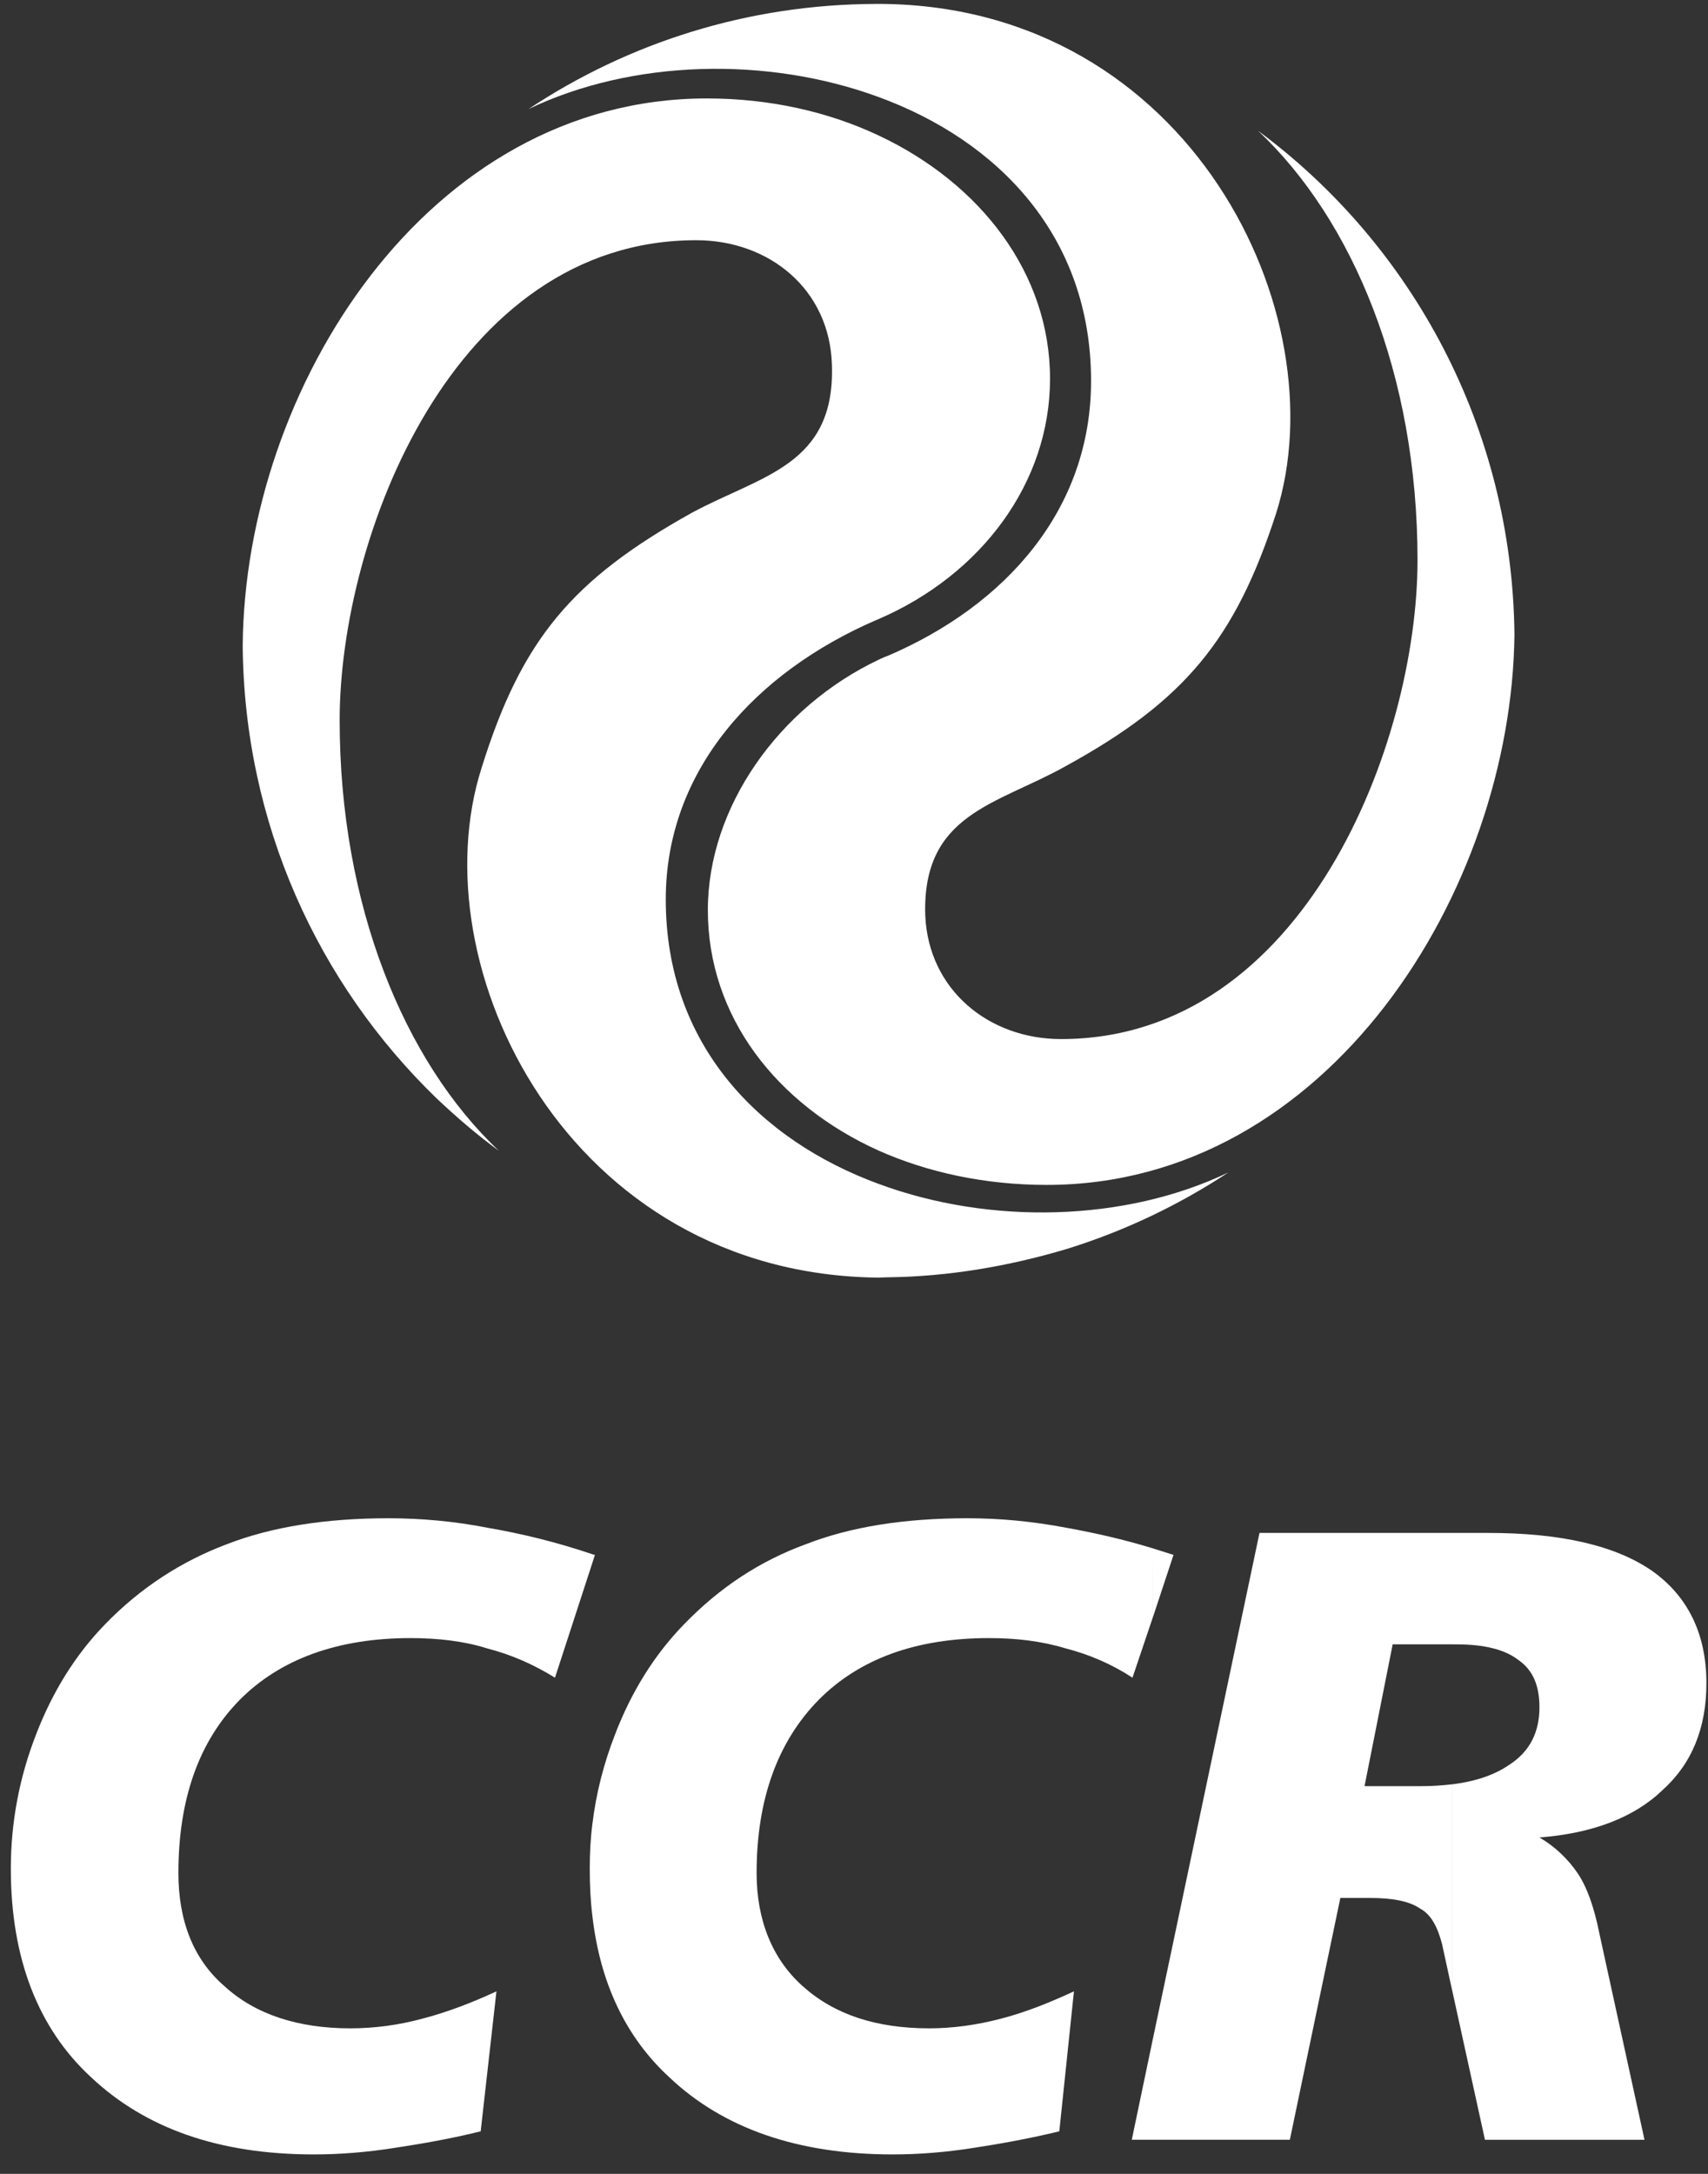 <svg width="44" height="56" viewBox="0 0 44 56" fill="none" xmlns="http://www.w3.org/2000/svg">
<rect x="0" y="0" width="44" height="56" fill="#333333" stroke="none"/>
<g clip-path="url(#clip0_4520_1805)">
<path d="M37.405 39.489H38.338C40.205 39.489 41.609 39.811 42.553 40.462C43.477 41.113 43.959 42.085 43.959 43.359C43.959 44.521 43.581 45.437 42.827 46.116C42.091 46.824 41.016 47.23 39.658 47.334C40.064 47.571 40.393 47.891 40.639 48.251C40.875 48.599 41.063 49.108 41.204 49.817L42.364 55.122H38.254L37.405 51.252V45.965C38.019 45.891 38.508 45.719 38.876 45.465C39.422 45.115 39.658 44.605 39.658 43.983C39.658 43.436 39.498 43.029 39.121 42.766C38.772 42.492 38.234 42.36 37.527 42.36H37.405M32.446 39.489H37.405V42.359H35.877L35.152 46.012H36.632C36.916 46.012 37.17 45.992 37.404 45.965V51.252L37.149 50.08C37.037 49.656 36.878 49.325 36.584 49.166C36.311 48.976 35.877 48.892 35.284 48.892H34.529L33.228 55.121H29.693V52.553L32.446 39.489ZM29.694 41.679L30.231 40.055C30.051 39.999 29.873 39.943 29.694 39.885V41.679ZM29.693 55.121H29.156L29.693 52.553V55.121ZM29.694 39.885C28.921 39.649 28.204 39.489 27.477 39.357C26.582 39.187 25.743 39.111 24.922 39.111C23.3 39.111 21.916 39.329 20.756 39.781C19.567 40.217 18.54 40.895 17.625 41.839C16.861 42.623 16.267 43.576 15.844 44.68C15.55 45.436 15.353 46.21 15.259 47.002V49.344C15.457 51.082 16.117 52.477 17.248 53.517C18.625 54.819 20.538 55.499 22.999 55.499C23.677 55.499 24.374 55.442 25.084 55.33C25.771 55.225 26.506 55.093 27.289 54.904L27.666 51.298C27.015 51.6 26.394 51.846 25.771 52.006C25.158 52.166 24.536 52.251 23.942 52.251C22.565 52.251 21.491 51.893 20.68 51.166C19.897 50.468 19.491 49.466 19.491 48.25C19.491 46.362 20.03 44.87 21.085 43.794C22.132 42.736 23.593 42.198 25.479 42.198C26.176 42.198 26.827 42.274 27.449 42.462C28.071 42.623 28.637 42.868 29.174 43.218L29.693 41.679L29.694 39.885ZM15.259 40.263V40.037C15.277 40.047 15.307 40.047 15.325 40.055L15.259 40.263ZM15.259 40.037V40.263L14.297 43.218C13.731 42.868 13.166 42.623 12.544 42.462C11.95 42.274 11.271 42.198 10.573 42.198C8.706 42.198 7.218 42.736 6.171 43.794C5.115 44.87 4.596 46.362 4.596 48.25C4.596 49.466 4.973 50.468 5.784 51.166C6.577 51.893 7.679 52.251 9.027 52.251C9.649 52.251 10.272 52.166 10.865 52.006C11.488 51.846 12.139 51.6 12.789 51.298L12.383 54.904C11.62 55.093 10.865 55.225 10.168 55.33C9.461 55.442 8.764 55.499 8.085 55.499C5.624 55.499 3.739 54.819 2.353 53.517C0.976 52.251 0.279 50.44 0.279 48.136C0.279 46.956 0.495 45.794 0.929 44.681C1.354 43.576 1.947 42.623 2.71 41.839C3.625 40.896 4.681 40.217 5.84 39.781C7 39.329 8.404 39.111 10.008 39.111C10.837 39.111 11.704 39.187 12.572 39.358C13.439 39.507 14.334 39.725 15.259 40.037ZM15.259 47.002C15.211 47.371 15.193 47.749 15.193 48.136C15.193 48.552 15.211 48.958 15.259 49.344V47.002Z" fill="white"/>
<path d="M22.63 3.488C25.268 4.726 27.05 7.048 27.05 9.756C27.05 12.438 25.278 14.808 22.63 15.949M22.63 30.496C25.504 31.562 28.983 31.478 31.642 30.204C30.369 31.044 28.965 31.714 27.475 32.176C25.985 32.62 24.429 32.884 22.902 32.903L22.639 32.911C22.639 32.911 22.639 32.911 22.63 32.911V30.496ZM22.63 29.638C23.902 30.204 25.382 30.524 26.966 30.524C34.216 30.524 38.94 22.953 39.014 16.346C38.958 11.022 36.375 6.302 32.407 3.367C34.847 5.661 36.517 9.644 36.517 14.43C36.517 19.131 33.603 26.767 27.333 26.767C25.467 26.767 23.92 25.493 23.836 23.587C23.75 20.962 25.665 20.735 27.438 19.745C30.521 18.055 31.821 16.477 32.878 13.212C34.49 8.096 30.661 0.185 22.732 0.101H22.63V2.498C25.703 3.621 28.107 6.076 28.107 9.813C28.107 13.127 25.909 15.591 22.874 16.893C22.79 16.921 22.714 16.959 22.63 16.997V29.638ZM12.853 29.646C12.286 29.232 11.759 28.778 11.249 28.296C8.195 25.342 6.29 21.217 6.252 16.629C6.309 10.022 10.985 2.536 18.208 2.536C19.82 2.536 21.328 2.875 22.63 3.488V15.949C22.61 15.959 22.592 15.968 22.563 15.977C19.49 17.309 17.151 19.819 17.151 23.17C17.151 26.908 19.555 29.364 22.63 30.496L22.63 32.912C14.624 32.828 10.767 24.889 12.409 19.773C13.436 16.477 14.738 14.929 17.82 13.211C19.621 12.239 21.517 11.993 21.431 9.398C21.375 7.454 19.819 6.188 17.934 6.188C11.664 6.188 8.75 13.843 8.75 18.554C8.75 23.312 10.41 27.344 12.853 29.646ZM22.63 0.101H22.572C19.264 0.109 16.19 1.101 13.616 2.809C16.274 1.535 19.753 1.441 22.63 2.498V0.101ZM22.63 16.997C20.065 18.215 18.235 20.792 18.235 23.444C18.235 26.182 19.999 28.448 22.63 29.638V16.997Z" fill="white"/>
</g>
<defs>
<clipPath id="clip0_4520_1805">
<rect width="43.68" height="55.399" fill="white" transform="translate(0.279 0.101)"/>
</clipPath>
</defs>
</svg>
